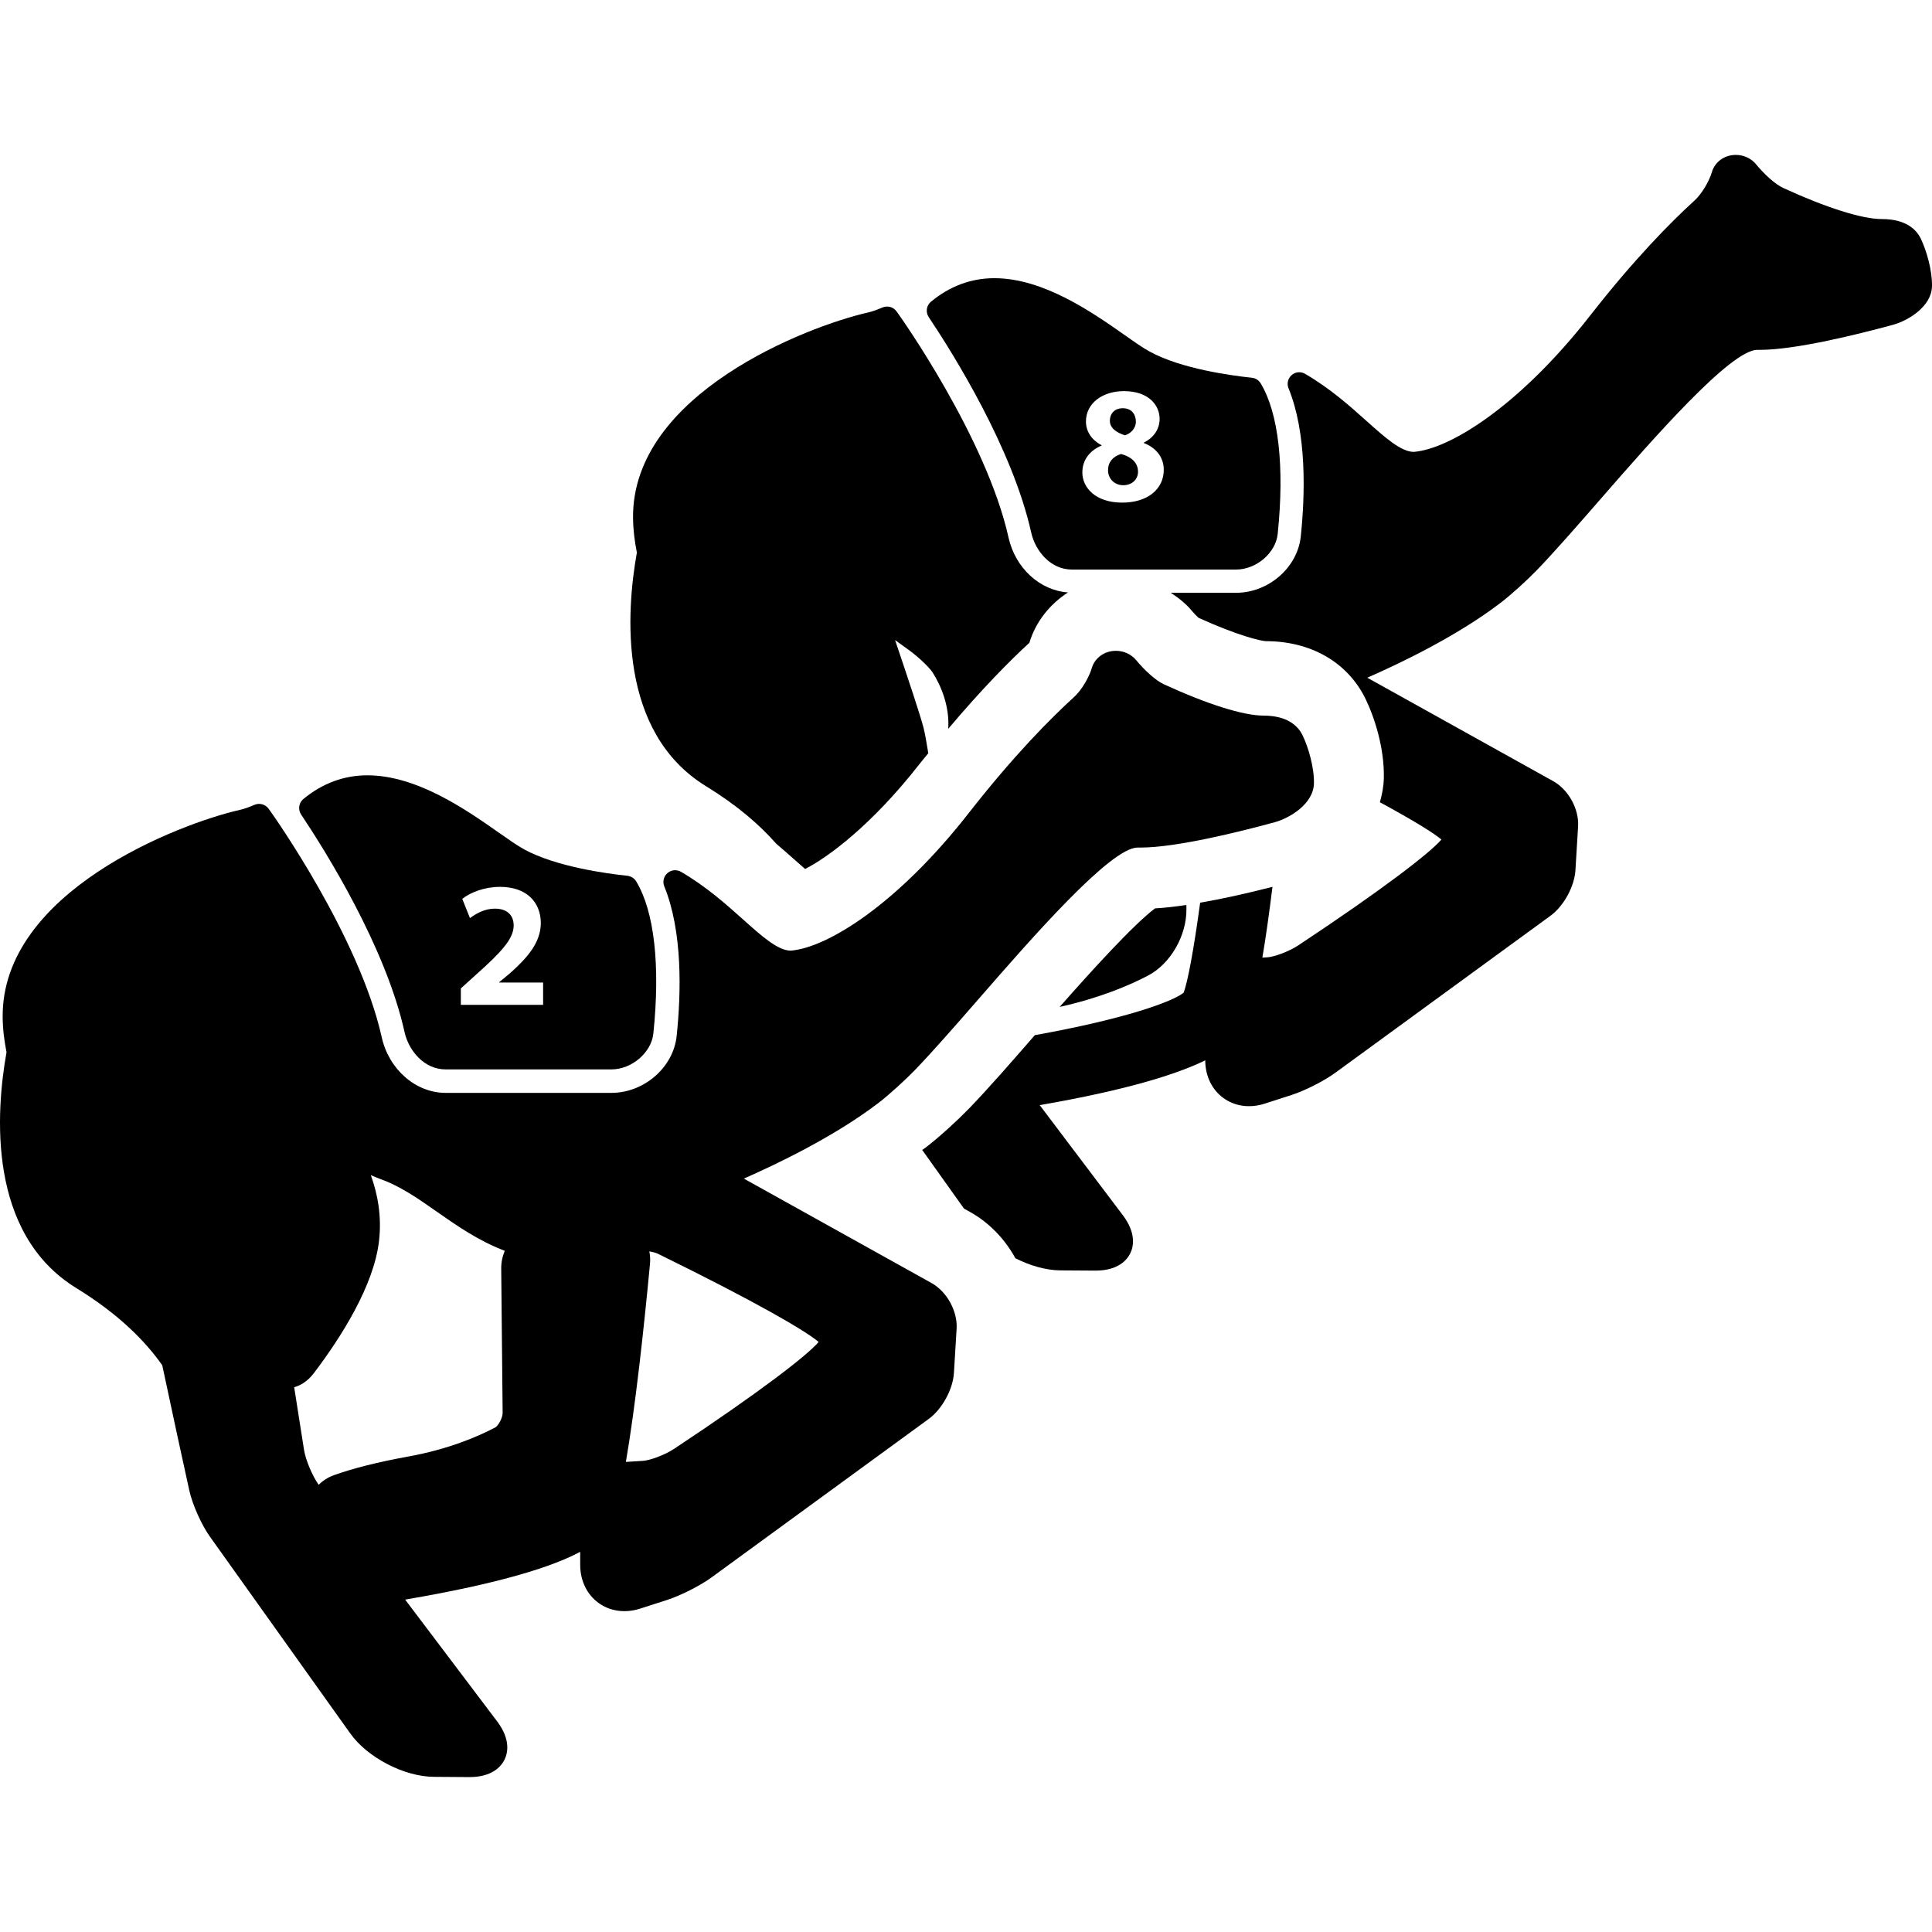 <?xml version="1.0" encoding="iso-8859-1"?>
<!-- Uploaded to: SVG Repo, www.svgrepo.com, Generator: SVG Repo Mixer Tools -->
<!DOCTYPE svg PUBLIC "-//W3C//DTD SVG 1.1//EN" "http://www.w3.org/Graphics/SVG/1.1/DTD/svg11.dtd">
<svg fill="#000000" version="1.1" id="Capa_1" xmlns="http://www.w3.org/2000/svg" xmlns:xlink="http://www.w3.org/1999/xlink" 
	 width="800px" height="800px" viewBox="0 0 570.227 570.227"
	 xml:space="preserve">
<g>
	<path d="M47.89,402.957c3.06,14.458,6.292,29.271,7.965,36.873c0.909,4.159,3.577,10.155,6.063,13.655l41.463,58.14
		c5.078,7.124,15.902,12.747,24.662,12.805l10.375,0.076c0.009,0,0.134,0,0.143,0c6.771,0,9.372-3.203,10.328-5.106
		s1.932-5.938-2.19-11.38l-27.119-35.897c29.127-4.963,43.949-9.964,51.657-14.104l0.009,3.863
		c0.02,9.658,8.396,15.884,17.72,12.891l7.984-2.572c4.007-1.301,9.792-4.227,13.148-6.694l64.031-46.723
		c3.93-2.878,7.124-8.701,7.42-13.568l0.793-13.034c0.316-5.164-2.859-10.968-7.392-13.492l-55.405-30.83
		c9.266-4.063,26.622-12.307,39.742-22.338c3.29-2.524,7.995-6.866,10.653-9.601c5.47-5.671,12.154-13.34,19.23-21.458
		c15.376-17.644,38.623-44.303,46.578-44.303h0.804c10.662,0,29.452-4.686,39.703-7.488c4.408-1.214,11.428-5.393,11.552-11.484
		c0.096-4.628-1.635-10.662-3.395-14.248c-1.301-2.611-4.351-5.737-11.59-5.737c-5.843,0-16.524-3.366-29.309-9.238
		c-2.582-1.186-5.929-4.398-8.119-7.057c-1.473-1.798-3.682-2.821-6.043-2.821c-3.386,0-6.264,2.084-7.144,5.183
		c-0.698,2.429-2.878,6.349-5.183,8.443c-6.866,6.235-17.825,17.26-31.078,34.224c-20.847,26.699-41.626,39.771-52.556,40.641
		c-3.777,0-8.521-4.236-14.019-9.152c-5.097-4.561-10.882-9.734-18.36-14.104c-1.281-0.755-2.888-0.603-4.016,0.363
		c-1.119,0.985-1.492,2.553-0.937,3.921c5.432,13.321,4.992,31.355,3.653,44.16c-0.956,9.256-9.601,16.792-19.259,16.792h-48.932
		c-8.807,0-16.744-6.914-18.857-16.419c-6.656-29.912-32.503-66.221-32.742-66.536l-0.641-0.899
		c-0.947-1.329-2.687-1.798-4.188-1.157c-1.683,0.727-3.031,1.195-4.246,1.473c-18.284,4.15-70.39,24.298-70.064,61.2
		c0.029,3.634,0.497,7.038,1.138,10.347c-3.165,17.71-5.708,53.493,20.646,69.635C35.047,387.877,42.888,395.823,47.89,402.957z
		 M191.652,369.325c0.985,0.182,1.884,0.411,2.562,0.736c29.672,14.555,43.682,22.836,47.411,26.02
		c-3.356,3.931-17.165,14.641-42.63,31.519c-2.917,1.932-7.201,3.423-9.199,3.566l-5.068,0.315
		c2.783-16.132,5.278-38.967,7.124-58.561C191.968,371.668,191.863,370.473,191.652,369.325z M92.69,405.214
		c7.946-10.5,17.709-25.79,19.192-39.072c0.813-7.315-0.449-13.837-2.438-19.298c0.995,0.402,2.008,0.87,2.955,1.205
		c5.767,2.047,11.064,5.737,16.667,9.678c5.891,4.121,12.278,8.558,19.919,11.446c-0.688,1.625-1.071,3.395-1.052,5.269l0.42,42.515
		c0.019,1.606-1.358,3.901-2.151,4.332c-5.192,2.744-13.875,6.464-25.713,8.606c-8.913,1.625-16.304,3.471-21.956,5.508
		c-1.721,0.621-3.232,1.597-4.485,2.83c-1.894-2.716-3.834-7.286-4.322-10.347c-0.727-4.522-1.779-11.188-2.897-18.445
		C88.587,408.943,90.701,407.834,92.69,405.214z"/>
	<path d="M185.169,258.486c-6.024-0.631-21.066-2.658-30.466-7.793c-2.027-1.109-4.533-2.878-7.439-4.915
		c-9.629-6.751-24.174-16.945-38.843-16.945c-6.895,0-13.244,2.353-18.867,6.981c-1.377,1.128-1.664,3.117-0.679,4.59
		c7.325,10.958,24.958,39.139,30.533,64.222c1.214,5.47,5.766,11.006,12.115,11.006h48.932c6.005,0,11.791-4.953,12.383-10.586
		c2.084-20.1,0.287-36.05-5.059-44.896C187.215,259.213,186.25,258.611,185.169,258.486z M160.306,296.574h-24.289v-4.849
		l4.37-3.949c7.535-6.741,11.169-10.586,11.226-14.592c0-2.792-1.635-5.001-5.584-5.001c-2.955,0-5.537,1.463-7.325,2.792
		l-2.266-5.689c2.524-1.951,6.579-3.529,11.169-3.529c7.793,0,12.01,4.533,12.01,10.691c0,5.794-4.112,10.375-9.113,14.812
		l-3.166,2.63v0.105h12.958v6.579H160.306z"/>
	<path d="M312.762,297.186c11.666-2.581,20.626-6.358,26.172-9.294c6.579-3.51,11.322-11.753,11.236-19.594l-0.01-1.195
		c-3.385,0.497-6.512,0.86-9.257,1.004C334.563,272.859,321.951,286.753,312.762,297.186z"/>
	<path d="M275.257,198.472c2.419,3.815,5.03,9.763,4.619,16.639c9.858-11.714,18.169-20.091,23.954-25.407
		c1.854-6.216,6.034-11.379,11.389-14.851c-8.252-0.564-15.529-7.143-17.537-16.151c-6.599-29.625-32.207-65.58-32.437-65.914
		l-0.641-0.889c-0.937-1.32-2.668-1.76-4.15-1.147c-1.664,0.717-3.012,1.195-4.208,1.463c-18.111,4.112-69.73,24.078-69.405,60.626
		c0.029,3.605,0.488,6.971,1.128,10.251c-3.137,17.547-5.661,52.986,20.444,68.975c9.199,5.642,15.845,11.437,20.684,16.945
		c2.065,1.759,4.016,3.471,5.766,5.039c0.812,0.717,1.798,1.607,2.754,2.429c6.828-3.481,19.747-13.015,33.813-31.03
		c0.889-1.138,1.683-2.046,2.553-3.137c-0.526-3.337-0.995-5.9-1.396-7.478c-0.89-3.51-4.476-14.306-8.406-25.915l4.017,2.897
		C271.298,194.064,274.396,197.114,275.257,198.472z"/>
	<path d="M555.391,64.655c-5.775,0-16.371-3.337-29.022-9.151c-2.572-1.167-5.881-4.351-8.052-6.99
		c-1.453-1.779-3.643-2.792-5.995-2.792c-3.356,0-6.206,2.065-7.076,5.116c-0.688,2.419-2.859,6.302-5.126,8.367
		c-6.799,6.177-17.643,17.088-30.771,33.909c-20.665,26.45-41.243,39.397-52.078,40.258c-3.729,0-8.434-4.198-13.875-9.056
		c-5.039-4.533-10.786-9.648-18.197-13.98c-1.271-0.727-2.859-0.612-3.969,0.373c-1.1,0.957-1.482,2.515-0.928,3.873
		c5.375,13.167,4.935,31.059,3.625,43.739c-0.957,9.18-9.515,16.639-19.077,16.639h-19.298c2.353,1.53,4.552,3.28,6.379,5.499
		c0.611,0.736,1.357,1.473,1.836,1.903c11.828,5.346,18.283,6.78,19.804,6.875h0.01c13.234,0,24.002,6.129,29.347,16.811
		c2.831,5.775,5.699,14.86,5.508,23.61c-0.057,2.515-0.525,4.857-1.166,7.124c10.213,5.537,15.998,9.17,18.159,11.006
		c-3.318,3.882-16.993,14.506-42.229,31.222c-2.888,1.902-7.124,3.395-9.112,3.538l-1.502,0.086
		c0.995-5.785,1.989-12.9,2.983-20.885c-8.013,2.056-15.146,3.615-21.343,4.676c-1.971,14.468-3.711,23.448-4.867,26.555
		c-3.214,2.62-17.127,7.736-43.931,12.546c-6.493,7.469-13.607,15.635-19.421,21.659c-3.252,3.347-8.664,8.348-12.805,11.513
		c-0.325,0.239-0.688,0.459-1.014,0.708l12.345,17.317l1.741,0.966c5.689,3.175,10.317,8.004,13.406,13.675
		c4.312,2.189,9.008,3.548,13.234,3.586l10.289,0.067h0.144c6.713,0,9.285-3.175,10.232-5.059c0.937-1.884,1.902-5.882-2.171-11.284
		l-24.537-32.493c25.876-4.494,40.516-9.142,48.854-13.226v0.01c0.02,9.562,8.319,15.74,17.547,12.775l7.908-2.553
		c3.979-1.271,9.696-4.188,13.024-6.627l63.428-46.283c3.901-2.85,7.058-8.616,7.354-13.435l0.784-12.919
		c0.315-5.125-2.84-10.863-7.334-13.359l-54.889-30.542c9.189-4.007,26.383-12.173,39.368-22.118
		c3.242-2.467,7.908-6.771,10.558-9.496c5.422-5.623,12.049-13.215,19.039-21.248c15.252-17.48,38.259-43.902,46.158-43.902h0.793
		c10.558,0,29.176-4.647,39.331-7.42c4.351-1.195,11.322-5.345,11.427-11.37c0.105-4.59-1.616-10.567-3.347-14.124
		C565.574,67.734,562.543,64.655,555.391,64.655z"/>
	<path d="M331.532,143.21c2.592,0,4.352-1.721,4.352-3.968c0-2.792-2.104-4.456-4.982-5.24c-2.448,0.688-3.863,2.448-3.863,4.743
		C326.98,141.049,328.74,143.21,331.532,143.21z"/>
	<path d="M332.021,128.475c1.721-0.497,3.231-2.065,3.231-4.016c0-2.008-1.118-3.968-3.863-3.968c-2.543,0-3.815,1.721-3.815,3.672
		C327.564,126.313,329.486,127.69,332.021,128.475z"/>
	<path d="M364.839,168.102c5.947,0,11.676-4.896,12.269-10.48c2.056-19.899,0.268-35.706-5.021-44.475
		c-0.555-0.927-1.501-1.53-2.572-1.654c-5.977-0.622-20.875-2.62-30.188-7.727c-2.009-1.09-4.495-2.84-7.373-4.867
		c-9.534-6.684-23.954-16.792-38.47-16.792c-6.847,0-13.129,2.333-18.705,6.933c-1.358,1.109-1.645,3.079-0.669,4.552
		c7.258,10.854,24.72,38.766,30.256,63.61c1.205,5.412,5.719,10.901,11.982,10.901H364.839z M320.517,124.411
		c0-5.384,4.857-8.97,11.217-8.97c7.439,0,10.528,4.303,10.528,8.186c0,2.735-1.473,5.422-4.647,6.99v0.153
		c3.137,1.176,5.871,3.815,5.871,7.88c0,5.775-4.848,9.696-12.24,9.696c-8.07,0-11.79-4.562-11.79-8.864
		c0-3.815,2.199-6.464,5.68-7.985v-0.096C322.037,129.785,320.517,127.193,320.517,124.411z"/>
</g>
</svg>